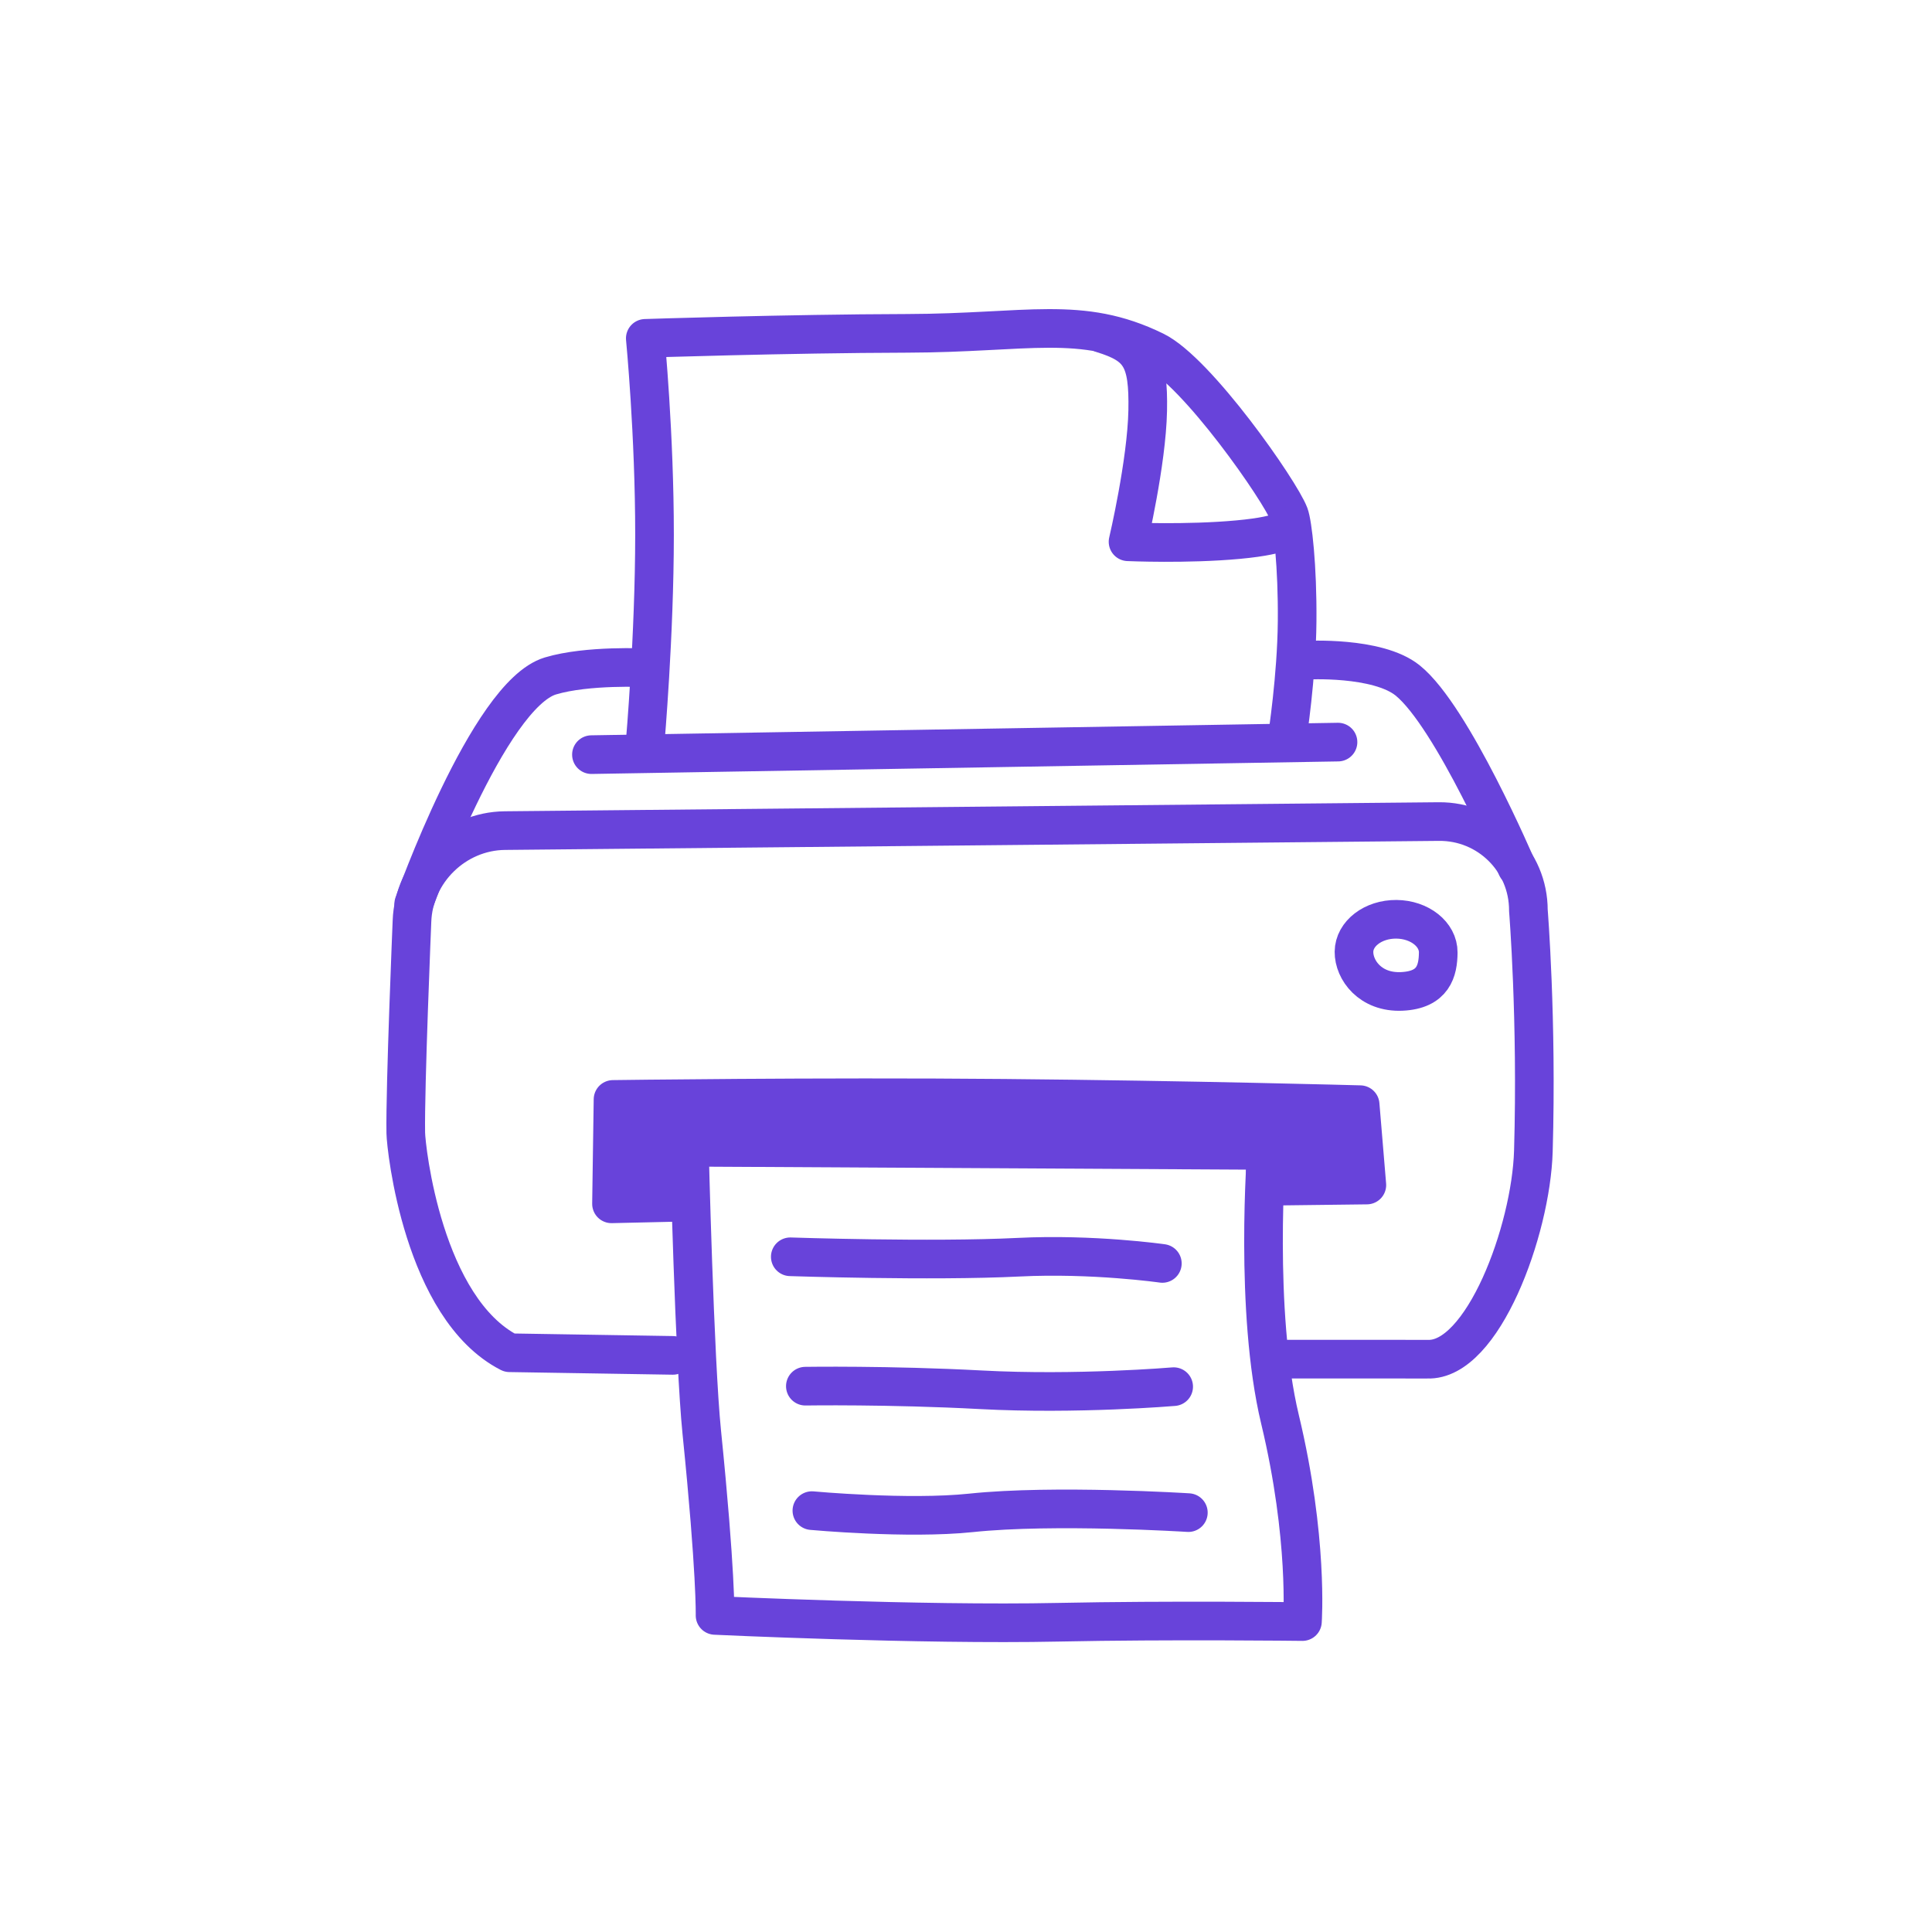 <svg width="100" height="100" viewBox="0 0 100 100" fill="none" xmlns="http://www.w3.org/2000/svg">
<path d="M34.825 70.154L26.373 70.018C21.896 67.719 21.016 59.411 21.003 58.641C20.963 56.306 21.324 47.678 21.324 47.678C21.414 45.115 23.566 43.017 26.131 42.992L50.58 42.755L74.472 42.524C77.037 42.499 79.113 44.558 79.109 47.123C79.109 47.123 79.565 52.75 79.367 59.581C79.247 63.699 76.738 70.473 73.877 70.351L66.052 70.349" stroke="#6843DA" stroke-width="2" stroke-miterlimit="10" stroke-linecap="round" stroke-linejoin="round"/>
<path d="M35.68 59.358C35.68 59.358 35.946 70.412 36.324 74.137C37.063 81.416 37.011 83.614 37.011 83.614C37.011 83.614 47.637 84.116 54.781 83.967C60.502 83.847 67.414 83.932 67.414 83.932C67.414 83.932 67.729 79.619 66.252 73.463C64.906 67.85 65.556 59.511 65.556 59.511L35.68 59.358Z" stroke="#6843DA" stroke-width="2" stroke-miterlimit="10" stroke-linecap="round" stroke-linejoin="round"/>
<path d="M65.479 59.545L35.665 59.381L35.516 62.222L31.651 62.31L31.73 56.906C31.73 56.906 42.263 56.759 51.991 56.848C61.719 56.936 70.401 57.178 70.401 57.178L70.748 61.337L65.504 61.401L65.479 59.545Z" fill="#6843DA" stroke="#6843DA" stroke-width="2" stroke-miterlimit="10" stroke-linecap="round" stroke-linejoin="round"/>
<path d="M70.082 49.265C70.09 48.326 71.073 47.572 72.277 47.582C73.481 47.592 74.451 48.362 74.443 49.302C74.435 50.242 74.195 51.24 72.559 51.315C70.927 51.391 70.074 50.205 70.082 49.265Z" stroke="#6843DA" stroke-width="2" stroke-miterlimit="10" stroke-linejoin="round"/>
<path d="M33.393 38.43C33.393 38.43 33.876 32.919 33.878 27.69C33.88 22.461 33.4 17.513 33.4 17.513C33.4 17.513 40.694 17.27 46.952 17.254C53.208 17.237 55.942 16.29 59.774 18.167C61.957 19.236 66.27 25.41 66.731 26.639C66.902 27.093 67.164 29.285 67.139 32.163C67.114 35.041 66.63 38.153 66.63 38.153" stroke="#6843DA" stroke-width="2" stroke-miterlimit="10" stroke-linecap="round" stroke-linejoin="round"/>
<path d="M57.043 17.265C59.015 17.869 59.457 18.559 59.405 21.253C59.352 23.947 58.387 28.042 58.387 28.042C58.387 28.042 61.437 28.177 64.086 27.931C66.735 27.686 66.605 27.268 66.605 27.268" stroke="#6843DA" stroke-width="2" stroke-miterlimit="10" stroke-linecap="round" stroke-linejoin="round"/>
<path d="M40.905 65.051C40.905 65.051 48.194 65.297 52.72 65.073C56.575 64.881 60.163 65.395 60.163 65.395" stroke="#6843DA" stroke-width="2" stroke-miterlimit="10" stroke-linecap="round" stroke-linejoin="round"/>
<path d="M41.685 71.748C41.685 71.748 46.029 71.681 50.757 71.934C55.737 72.201 60.749 71.773 60.749 71.773" stroke="#6843DA" stroke-width="2" stroke-miterlimit="10" stroke-linecap="round" stroke-linejoin="round"/>
<path d="M42.023 78.19C42.023 78.19 47.001 78.649 50.26 78.306C54.561 77.852 61.509 78.293 61.509 78.293" stroke="#6843DA" stroke-width="2" stroke-miterlimit="10" stroke-linecap="round" stroke-linejoin="round"/>
<path d="M21.414 46.786C21.414 46.786 25.258 35.958 28.489 34.987C30.407 34.411 33.441 34.566 33.441 34.566" stroke="#6843DA" stroke-width="2" stroke-miterlimit="10" stroke-linecap="round" stroke-linejoin="round"/>
<path d="M78.507 44.886C78.507 44.886 75.175 37.082 72.859 35.219C71.291 33.958 67.602 34.172 67.602 34.172" stroke="#6843DA" stroke-width="2" stroke-miterlimit="10" stroke-linecap="round" stroke-linejoin="round"/>
<path d="M30.613 39.06L69.255 38.411" stroke="#6843DA" stroke-width="2" stroke-miterlimit="10" stroke-linecap="round" stroke-linejoin="round"/>
</svg>
